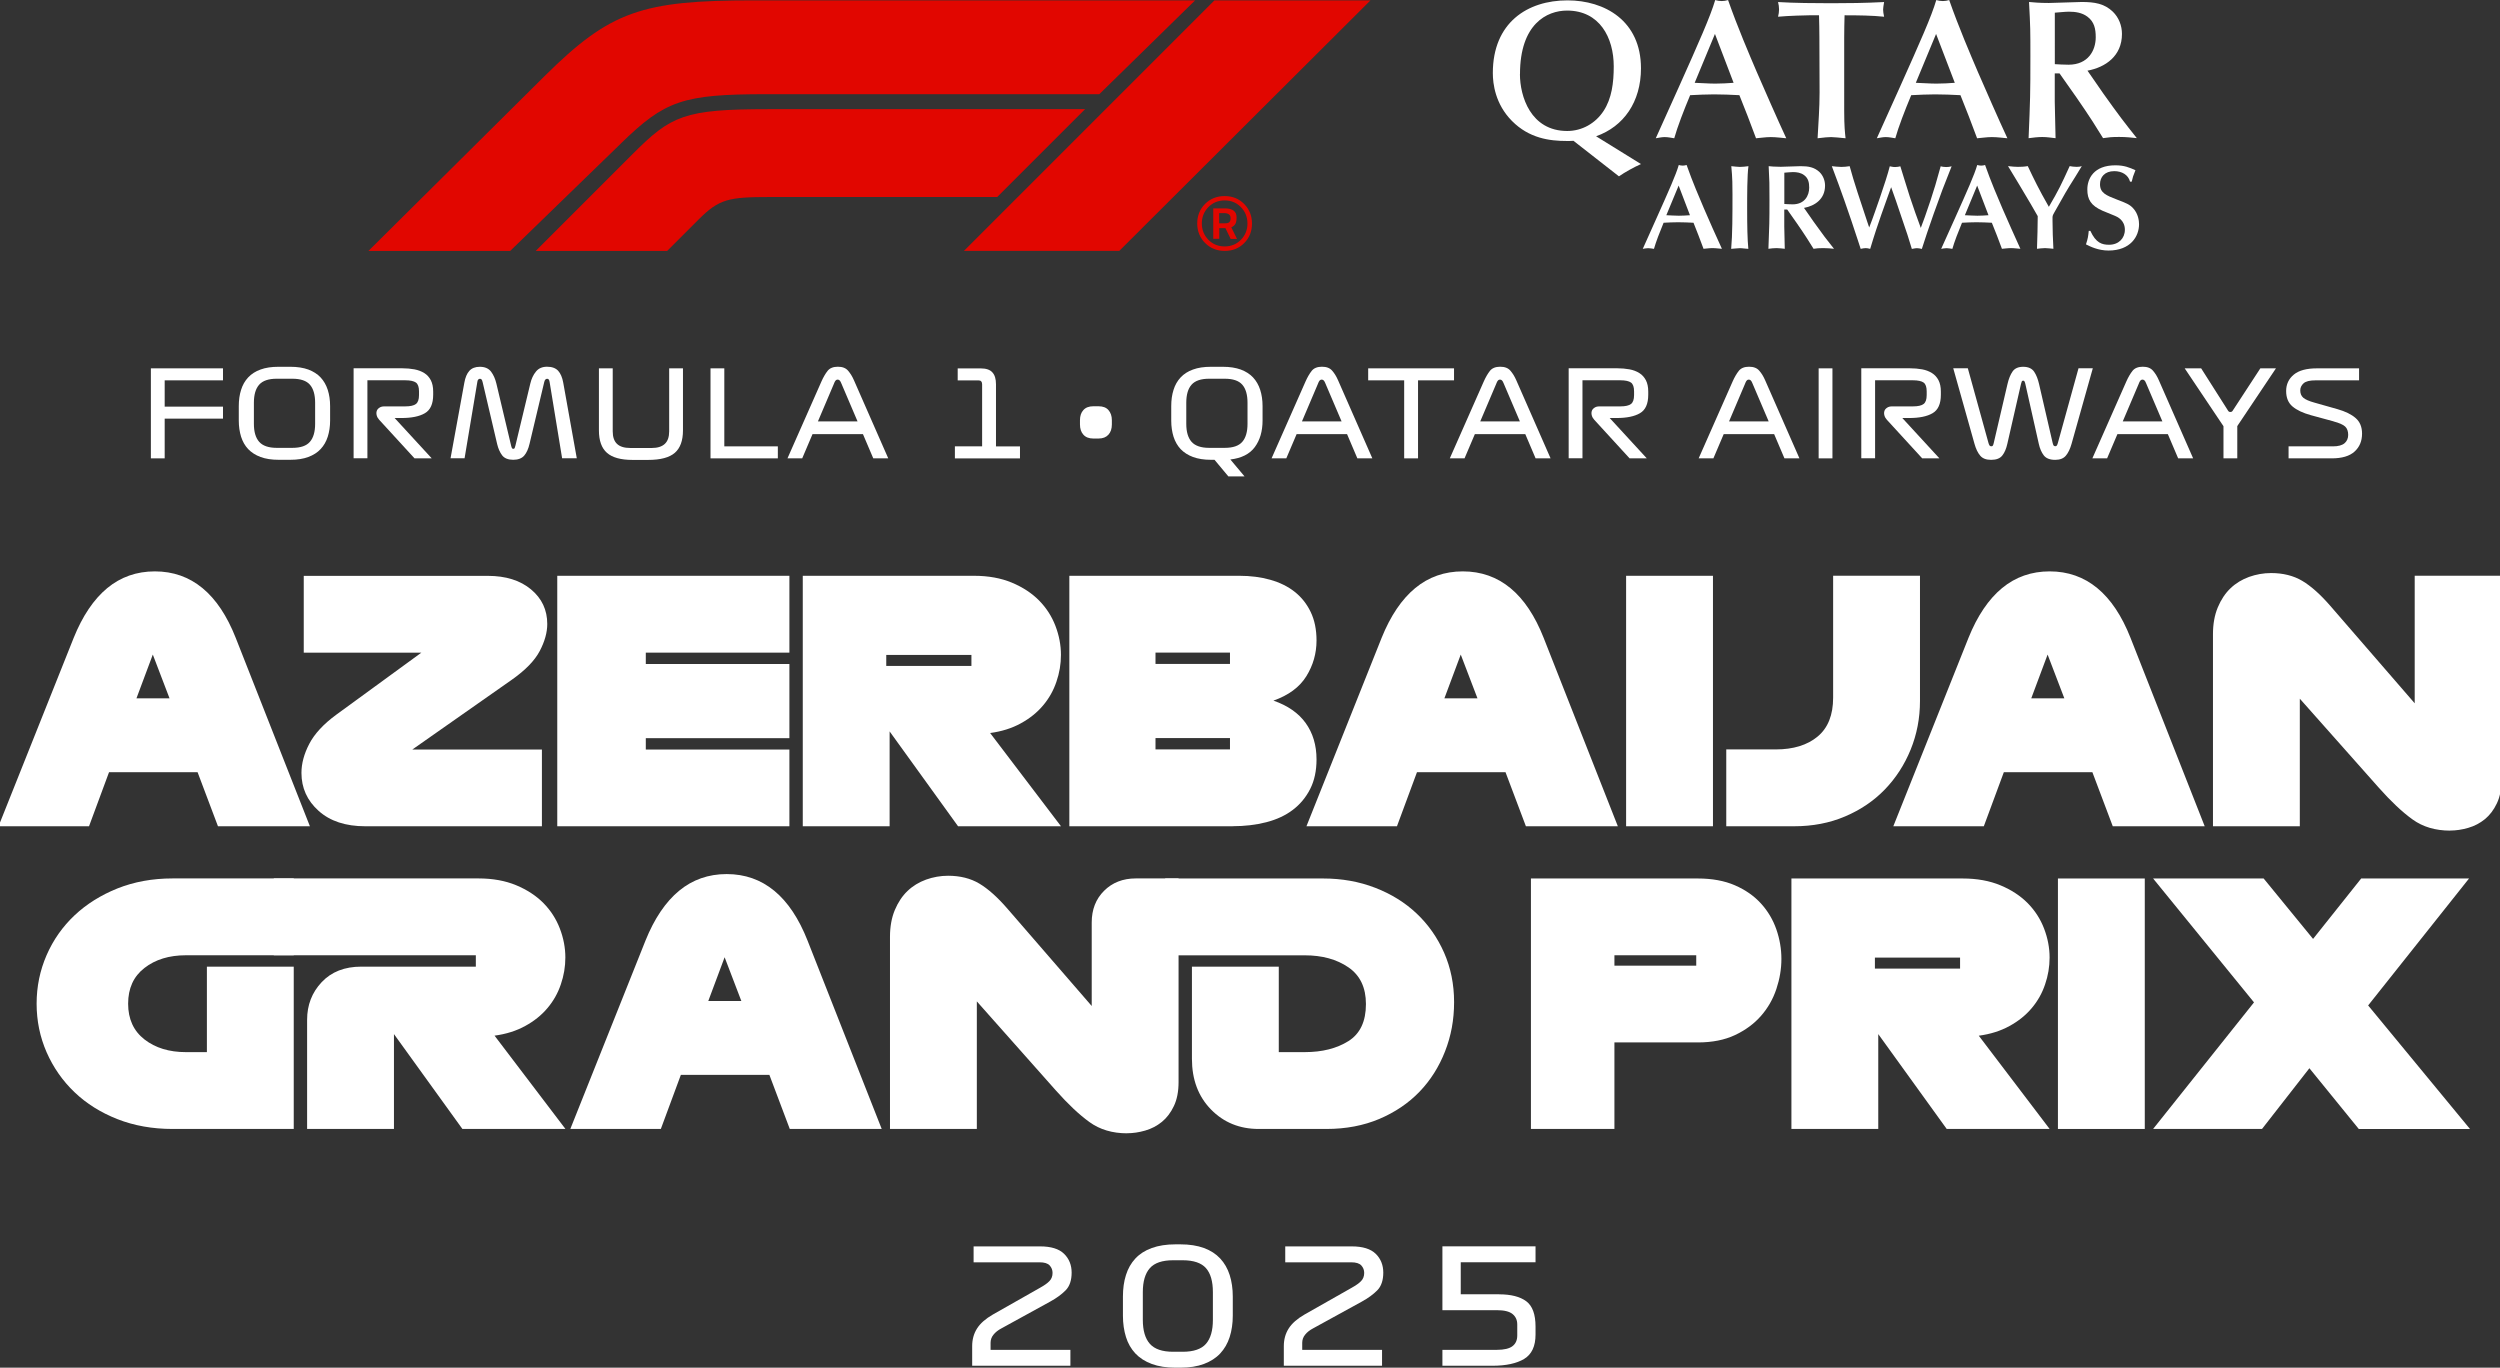 <?xml version="1.0" encoding="UTF-8"?>
<svg id="Layer_1" data-name="Layer 1" xmlns="http://www.w3.org/2000/svg" viewBox="0 0 402.14 220">
  <rect x="0" y="0" width="402.14" height="220" fill="#333333" stroke="none"/>
  <defs>
    <style>
      .cls-1 {
        fill-rule: evenodd;
      }

      .cls-1, .cls-2 {
        fill: #fff;
      }

      .cls-3 {
        fill: #e10600;
      }
    </style>
  </defs>
  <g>
    <path class="cls-2" d="M49.83,132.91h-14.77l-3.28-8.7h-14.24l-3.22,8.7H-.24l12.09-30.3c1.43-3.55,3.23-6.21,5.4-8.01,2.17-1.79,4.72-2.69,7.66-2.69s5.49.9,7.66,2.69c2.17,1.79,3.95,4.46,5.35,8.01l11.93,30.3ZM21.95,112.33h5.32l-2.69-7.04-2.63,7.04Z"/>
    <path class="cls-2" d="M87.17,132.91h-28.42c-3.15,0-5.65-.82-7.49-2.47-1.85-1.65-2.77-3.69-2.77-6.12,0-1.5.42-3.06,1.26-4.67.84-1.61,2.28-3.17,4.32-4.67l13.7-9.99h-18.91v-12.36h29.6c2.9,0,5.22.73,6.96,2.18,1.74,1.45,2.61,3.3,2.61,5.56,0,1.36-.4,2.81-1.21,4.35-.81,1.54-2.3,3.08-4.49,4.62l-16.01,11.23h20.85v12.36Z"/>
    <path class="cls-2" d="M126.98,132.91h-37.34v-40.29h37.34v12.36h-23.1v1.83h23.1v11.93h-23.1v1.83h23.1v12.36Z"/>
    <path class="cls-2" d="M170.66,132.91h-16.55l-11.01-15.26v15.26h-13.97v-40.29h27.56c2.29,0,4.32.37,6.07,1.1,1.75.73,3.21,1.69,4.38,2.87,1.16,1.18,2.04,2.54,2.63,4.08.59,1.54.89,3.1.89,4.67,0,1.47-.24,2.91-.73,4.33-.48,1.42-1.2,2.69-2.15,3.81-.95,1.13-2.14,2.09-3.57,2.87-1.43.79-3.08,1.31-4.94,1.56l11.39,14.99ZM142.56,105.35v1.77h13.7v-1.77h-13.7Z"/>
    <path class="cls-2" d="M198.28,132.91h-26.27v-40.29h27.35c1.79,0,3.45.21,4.97.64,1.52.43,2.83,1.07,3.92,1.93,1.09.86,1.95,1.94,2.58,3.25.63,1.31.94,2.84.94,4.59,0,2.08-.55,3.99-1.64,5.75-1.09,1.76-2.86,3.06-5.29,3.92,2.29.79,4.02,1.99,5.18,3.6,1.16,1.61,1.75,3.56,1.75,5.86,0,1.83-.34,3.41-1.02,4.75-.68,1.34-1.61,2.46-2.79,3.36-1.18.9-2.61,1.56-4.27,1.99-1.67.43-3.47.64-5.4.64ZM185.87,106.8h11.98v-1.83h-11.98v1.83ZM185.87,120.55h11.98v-1.83h-11.98v1.83Z"/>
    <path class="cls-2" d="M260.22,132.91h-14.77l-3.28-8.7h-14.24l-3.22,8.7h-14.56l12.09-30.3c1.43-3.55,3.23-6.21,5.4-8.01,2.17-1.79,4.72-2.69,7.66-2.69s5.49.9,7.66,2.69c2.17,1.79,3.95,4.46,5.35,8.01l11.93,30.3ZM232.34,112.33h5.32l-2.69-7.04-2.63,7.04Z"/>
    <path class="cls-2" d="M275.54,132.91h-13.97v-40.29h13.97v40.29Z"/>
    <path class="cls-2" d="M288.59,132.91h-10.91v-12.36h7.95c2.83,0,5.08-.69,6.74-2.07,1.67-1.38,2.5-3.47,2.5-6.26v-19.61h13.97v20.15c0,2.76-.5,5.36-1.5,7.82-1,2.45-2.39,4.59-4.16,6.42-1.77,1.83-3.9,3.27-6.39,4.33-2.49,1.06-5.22,1.58-8.19,1.58Z"/>
    <path class="cls-2" d="M354.62,132.91h-14.77l-3.28-8.7h-14.24l-3.22,8.7h-14.56l12.09-30.3c1.43-3.55,3.23-6.21,5.4-8.01,2.17-1.79,4.72-2.69,7.66-2.69s5.49.9,7.66,2.69c2.17,1.79,3.95,4.46,5.35,8.01l11.93,30.3ZM326.74,112.33h5.32l-2.69-7.04-2.63,7.04Z"/>
    <path class="cls-2" d="M394.11,133.61c-2.36,0-4.38-.6-6.04-1.8-1.67-1.2-3.48-2.91-5.45-5.13l-12.68-14.29v20.52h-13.97v-30.89c0-1.65.26-3.09.78-4.33.52-1.24,1.2-2.26,2.04-3.06.84-.81,1.84-1.41,2.98-1.83,1.15-.41,2.33-.62,3.55-.62,1.93,0,3.61.42,5.02,1.26,1.41.84,2.91,2.18,4.49,4l13.59,15.69v-20.52h13.97v32.77c0,1.5-.25,2.79-.75,3.84-.5,1.06-1.15,1.91-1.93,2.55-.79.64-1.68,1.11-2.69,1.4-1,.29-1.97.43-2.9.43Z"/>
    <path class="cls-2" d="M47.25,181.6h-19.5c-3.22,0-6.18-.53-8.86-1.58-2.69-1.06-4.99-2.5-6.9-4.33-1.92-1.83-3.41-3.97-4.49-6.42-1.07-2.45-1.61-5.06-1.61-7.82s.54-5.36,1.61-7.82c1.07-2.45,2.57-4.58,4.49-6.39,1.92-1.81,4.22-3.25,6.9-4.33,2.69-1.07,5.64-1.61,8.86-1.61h19.5v12.36h-17.35c-2.69,0-4.91.68-6.66,2.04-1.76,1.36-2.63,3.28-2.63,5.75s.88,4.39,2.63,5.75c1.75,1.36,3.98,2.04,6.66,2.04h3.38v-13.75h13.97v26.11Z"/>
    <path class="cls-2" d="M90.93,181.6h-16.55l-11.01-15.26v15.26h-13.97v-17.57c0-2.36.78-4.38,2.34-6.04s3.68-2.5,6.37-2.5h18.43v-1.83h-32.5v-12.36h32.93c2.29,0,4.32.37,6.07,1.1,1.75.73,3.21,1.69,4.38,2.87,1.16,1.18,2.04,2.54,2.63,4.08.59,1.54.89,3.1.89,4.67,0,1.47-.24,2.91-.73,4.33-.48,1.42-1.2,2.69-2.15,3.81-.95,1.13-2.14,2.09-3.57,2.87-1.43.79-3.08,1.31-4.94,1.56l11.39,14.99Z"/>
    <path class="cls-2" d="M141.81,181.6h-14.77l-3.28-8.7h-14.24l-3.22,8.7h-14.56l12.09-30.3c1.43-3.55,3.23-6.21,5.4-8.01,2.17-1.79,4.72-2.69,7.66-2.69s5.49.9,7.66,2.69c2.17,1.79,3.95,4.46,5.35,8.01l11.93,30.3ZM113.93,161.02h5.32l-2.69-7.04-2.63,7.04Z"/>
    <path class="cls-2" d="M181.3,182.3c-2.36,0-4.38-.6-6.04-1.8-1.67-1.2-3.48-2.91-5.45-5.13l-12.68-14.29v20.52h-13.97v-30.89c0-1.65.26-3.09.78-4.33.52-1.24,1.2-2.26,2.04-3.06.84-.81,1.84-1.41,2.98-1.83,1.15-.41,2.33-.62,3.55-.62,1.93,0,3.61.42,5.02,1.26,1.41.84,2.91,2.18,4.49,4l13.59,15.69v-13.43c0-2.08.66-3.78,1.99-5.1,1.32-1.32,3.03-1.99,5.1-1.99h6.88v32.77c0,1.5-.25,2.79-.75,3.84-.5,1.06-1.15,1.91-1.93,2.55-.79.64-1.68,1.11-2.69,1.4-1,.29-1.97.43-2.9.43Z"/>
    <path class="cls-2" d="M202.47,181.6c-3.08,0-5.64-1.05-7.68-3.14s-3.06-4.81-3.06-8.14v-14.83h13.97v13.75h4.19c2.79,0,5.13-.59,7.01-1.77,1.88-1.18,2.82-3.17,2.82-5.96,0-2.65-.94-4.62-2.82-5.91-1.88-1.29-4.22-1.93-7.01-1.93h-22.46v-12.36h25.41c3.01,0,5.8.5,8.38,1.5,2.58,1,4.8,2.38,6.66,4.14,1.86,1.76,3.33,3.85,4.41,6.29,1.07,2.44,1.61,5.09,1.61,7.95s-.48,5.44-1.45,7.92c-.97,2.49-2.34,4.66-4.11,6.5-1.77,1.84-3.93,3.3-6.47,4.38-2.54,1.07-5.37,1.61-8.49,1.61h-10.91Z"/>
    <path class="cls-2" d="M259.69,181.6h-13.43v-40.29h26.86c2.29,0,4.28.37,5.96,1.1,1.68.73,3.08,1.71,4.19,2.93,1.11,1.22,1.93,2.61,2.47,4.16.54,1.56.81,3.14.81,4.75s-.27,3.22-.81,4.84-1.36,3.05-2.47,4.32c-1.11,1.27-2.51,2.3-4.19,3.09-1.68.79-3.67,1.18-5.96,1.18h-13.43v13.92ZM259.69,155.33h13.16v-1.67h-13.16v1.67Z"/>
    <path class="cls-2" d="M329.69,181.6h-16.55l-11.01-15.26v15.26h-13.97v-40.29h27.56c2.29,0,4.32.37,6.07,1.1,1.75.73,3.21,1.69,4.38,2.87,1.16,1.18,2.04,2.54,2.63,4.08.59,1.54.89,3.1.89,4.67,0,1.47-.24,2.91-.73,4.33-.48,1.42-1.2,2.69-2.15,3.81-.95,1.13-2.14,2.09-3.57,2.87-1.43.79-3.08,1.31-4.94,1.56l11.39,14.99ZM301.59,154.04v1.77h13.7v-1.77h-13.7Z"/>
    <path class="cls-2" d="M345,181.6h-13.97v-40.29h13.97v40.29Z"/>
    <path class="cls-2" d="M363.86,181.6h-17.52l16.23-20.36-16.23-19.93h17.78l7.95,9.72,7.74-9.72h17.35l-16.23,20.42,16.39,19.88h-17.89l-7.95-9.78-7.63,9.78Z"/>
  </g>
  <g>
    <path class="cls-2" d="M172.18,217.13v2.56h-15.8v-3.15c0-1.08.26-2.02.78-2.84.52-.82,1.37-1.57,2.55-2.25l7.58-4.3c.68-.38,1.19-.73,1.52-1.08.33-.34.5-.78.5-1.31,0-.46-.15-.86-.46-1.2-.31-.34-.85-.51-1.64-.51h-10.6v-2.56h10.7c1.76,0,3.04.4,3.85,1.19.81.79,1.22,1.81,1.22,3.03s-.32,2.2-.97,2.85c-.65.66-1.48,1.26-2.48,1.81l-7.83,4.3c-.55.29-.98.63-1.29,1.02-.32.39-.47.83-.47,1.31v1.13h12.85Z"/>
    <path class="cls-2" d="M198.3,211.63c0,1.26-.17,2.41-.5,3.44-.33,1.03-.84,1.91-1.52,2.64-.68.73-1.56,1.29-2.62,1.69-1.07.4-2.33.6-3.8.6h-.77c-1.47,0-2.74-.2-3.82-.6s-1.95-.96-2.64-1.69c-.68-.73-1.19-1.6-1.51-2.64-.32-1.03-.49-2.18-.49-3.44v-3.07c0-1.28.16-2.44.49-3.47.32-1.03.83-1.92,1.51-2.65.68-.73,1.56-1.3,2.64-1.69,1.08-.39,2.35-.59,3.82-.59h.77c1.47,0,2.74.2,3.8.59,1.07.39,1.94.96,2.62,1.69.68.73,1.19,1.62,1.52,2.65.33,1.03.5,2.19.5,3.47v3.07ZM183.83,212.32c0,1.71.38,2.99,1.13,3.84.75.85,2,1.28,3.74,1.28h1.54c1.76,0,3.01-.43,3.75-1.28.74-.85,1.11-2.13,1.11-3.84v-4.48c0-1.72-.37-3.01-1.11-3.85s-1.99-1.27-3.75-1.27h-1.54c-1.74,0-2.99.42-3.74,1.27-.75.85-1.13,2.13-1.13,3.85v4.48Z"/>
    <path class="cls-2" d="M222.31,217.13v2.56h-15.8v-3.15c0-1.08.26-2.02.78-2.84.52-.82,1.37-1.57,2.55-2.25l7.58-4.3c.68-.38,1.19-.73,1.52-1.08.33-.34.5-.78.5-1.31,0-.46-.15-.86-.46-1.2-.31-.34-.85-.51-1.64-.51h-10.6v-2.56h10.7c1.76,0,3.04.4,3.85,1.19.81.79,1.22,1.81,1.22,3.03s-.32,2.2-.97,2.85c-.65.66-1.48,1.26-2.48,1.81l-7.83,4.3c-.55.29-.98.63-1.29,1.02-.32.39-.47.83-.47,1.31v1.13h12.85Z"/>
    <path class="cls-2" d="M241.13,208.2c1.91,0,3.37.37,4.37,1.11,1,.74,1.5,2.1,1.5,4.08v1.28c0,1.88-.61,3.18-1.83,3.92-1.22.73-2.92,1.1-5.11,1.1h-8.04v-2.56h8.76c1.16,0,2-.2,2.51-.59.51-.39.77-.96.77-1.72v-1.77c0-.72-.26-1.28-.77-1.69s-1.35-.61-2.51-.61h-8.76v-10.27h14.98v2.56h-12.03v5.15h6.17Z"/>
  </g>
  <g>
    <path class="cls-2" d="M24.27,73.73v-14.48h11.6v1.93h-9.38v4.23h9.38v1.93h-9.38v6.39h-2.22Z"/>
    <path class="cls-2" d="M53.1,67.65c0,.95-.13,1.82-.38,2.6-.25.78-.63,1.44-1.15,1.99-.51.55-1.17.97-1.98,1.27-.8.3-1.76.45-2.87.45h-1.93c-1.11,0-2.07-.15-2.88-.45-.81-.3-1.47-.73-1.99-1.27-.52-.55-.89-1.21-1.14-1.99-.24-.78-.37-1.64-.37-2.6v-2.32c0-.97.12-1.84.37-2.62.24-.78.62-1.44,1.14-2,.51-.55,1.18-.98,1.99-1.27.81-.3,1.77-.44,2.88-.44h1.93c1.11,0,2.06.15,2.87.44.8.3,1.46.72,1.98,1.27.51.55.9,1.22,1.15,2s.38,1.65.38,2.62v2.32ZM40.84,68.17c0,1.29.28,2.25.85,2.9.57.64,1.51.97,2.82.97h2.51c1.33,0,2.27-.32,2.83-.97.56-.64.84-1.61.84-2.9v-3.38c0-1.3-.28-2.27-.84-2.91-.56-.64-1.5-.96-2.83-.96h-2.51c-1.31,0-2.25.32-2.82.96-.57.64-.85,1.61-.85,2.91v3.38Z"/>
    <path class="cls-2" d="M69.42,73.73h-2.74l-5.68-6.2c-.19-.21-.33-.44-.4-.7-.07-.26-.07-.5,0-.71.06-.21.2-.38.42-.53.21-.15.48-.22.8-.22h3.34c.84,0,1.42-.13,1.75-.39.33-.26.49-.73.49-1.43v-.6c0-.69-.16-1.16-.49-1.41-.33-.24-.91-.37-1.75-.37h-6.06v12.55h-2.22v-14.48h7.8c.71,0,1.37.06,1.98.17.61.12,1.14.32,1.59.6.45.28.8.67,1.05,1.15.25.48.38,1.09.38,1.82v.52c0,1.47-.45,2.46-1.34,2.97-.89.52-2.15.77-3.76.77h-1.1l5.95,6.47Z"/>
    <path class="cls-2" d="M72.47,73.73l2.22-12.16c.15-.85.42-1.49.81-1.92.39-.43.95-.65,1.68-.65.81,0,1.41.26,1.81.78.39.52.68,1.17.86,1.94l2.36,9.94c.04.17.08.3.13.4.04.1.12.14.22.14.12,0,.19-.04.23-.14.04-.09.08-.22.12-.39l2.39-9.96c.18-.77.48-1.42.91-1.94.42-.52,1.02-.78,1.78-.78.8,0,1.39.22,1.79.65.39.43.67,1.07.82,1.92l2.18,12.16h-2.36l-2.01-12.26c-.03-.19-.07-.33-.14-.41-.06-.08-.15-.12-.25-.12-.12,0-.21.04-.29.12-.08.08-.14.22-.19.42l-2.36,9.92c-.19.82-.48,1.46-.86,1.9-.38.44-.97.67-1.77.67s-1.42-.24-1.78-.72c-.36-.48-.62-1.07-.79-1.77l-2.34-9.98c-.05-.22-.11-.37-.17-.44-.06-.08-.15-.12-.27-.12-.1,0-.19.04-.27.12-.08.08-.13.21-.15.41l-2.05,12.26h-2.26Z"/>
    <path class="cls-2" d="M101.74,73.98c-1.88,0-3.25-.38-4.11-1.14s-1.29-1.96-1.29-3.61v-9.98h2.22v10.14c0,.9.23,1.57.69,2.01.46.44,1.17.66,2.13.66h3.48c.91,0,1.61-.22,2.08-.66.47-.44.7-1.11.7-2.01v-10.14h2.22v9.98c0,1.65-.44,2.85-1.31,3.61-.88.76-2.3,1.14-4.29,1.14h-2.51Z"/>
    <path class="cls-2" d="M114.29,73.73v-14.48h2.22v12.55h8.61v1.93h-10.83Z"/>
    <path class="cls-2" d="M140.47,73.73l-1.66-3.9h-8.11l-1.66,3.9h-2.37l5.46-12.36c.31-.7.64-1.26.99-1.71.35-.44.9-.67,1.65-.67s1.28.21,1.65.64.68.93.94,1.53l5.52,12.57h-2.41ZM134.18,61.64l-2.61,6.14h6.37l-2.61-6.12c-.09-.23-.18-.39-.27-.47-.09-.08-.19-.13-.31-.13s-.22.04-.3.11c-.08.07-.18.23-.28.47Z"/>
    <path class="cls-2" d="M153.6,73.73v-1.93h4.38v-9.98c0-.21-.05-.36-.14-.47-.1-.11-.24-.16-.43-.16h-3.36v-1.93h3.71c.86,0,1.49.21,1.87.64.39.42.58,1.06.58,1.91v10h3.86v1.93h-10.46Z"/>
    <path class="cls-2" d="M173.72,68.28v-.69c0-.68.18-1.23.55-1.63.37-.41.9-.61,1.59-.61h.85c.7,0,1.23.2,1.59.61s.55.95.55,1.63v.69c0,.68-.18,1.23-.55,1.64-.37.41-.9.62-1.59.62h-.85c-.69,0-1.23-.21-1.59-.62-.37-.41-.55-.96-.55-1.64Z"/>
    <path class="cls-2" d="M197.58,76.62l-2.22-2.66h-.58c-1.11,0-2.07-.15-2.88-.45-.81-.3-1.47-.73-1.99-1.27-.51-.55-.89-1.21-1.14-1.99-.24-.78-.37-1.64-.37-2.6v-2.32c0-.97.12-1.84.37-2.62.24-.78.62-1.44,1.14-2,.51-.55,1.18-.98,1.99-1.27.81-.3,1.77-.44,2.88-.44h1.93c1.11,0,2.06.15,2.87.44.8.3,1.46.72,1.98,1.27.51.55.9,1.22,1.15,2,.25.78.38,1.65.38,2.62v2.32c0,1.72-.42,3.15-1.25,4.27s-2.14,1.78-3.93,1.99l2.28,2.72h-2.61ZM190.82,68.17c0,1.29.28,2.25.85,2.9.57.64,1.51.97,2.82.97h2.51c1.33,0,2.27-.32,2.83-.97.56-.64.84-1.61.84-2.9v-3.38c0-1.3-.28-2.27-.84-2.91-.56-.64-1.5-.96-2.83-.96h-2.51c-1.31,0-2.25.32-2.82.96-.57.64-.85,1.61-.85,2.91v3.38Z"/>
    <path class="cls-2" d="M218.34,73.73l-1.66-3.9h-8.11l-1.66,3.9h-2.37l5.46-12.36c.31-.7.64-1.26.99-1.71.35-.44.9-.67,1.65-.67s1.28.21,1.65.64c.37.42.68.93.94,1.53l5.52,12.57h-2.41ZM212.04,61.64l-2.61,6.14h6.37l-2.61-6.12c-.09-.23-.18-.39-.27-.47-.09-.08-.19-.13-.31-.13s-.22.04-.3.11c-.08.07-.18.23-.28.47Z"/>
    <path class="cls-2" d="M225.87,73.73v-12.55h-5.79v-1.93h13.81v1.93h-5.79v12.55h-2.22Z"/>
    <path class="cls-2" d="M247.01,73.73l-1.66-3.9h-8.11l-1.66,3.9h-2.37l5.46-12.36c.31-.7.64-1.26.99-1.71.35-.44.9-.67,1.65-.67s1.28.21,1.65.64.68.93.94,1.53l5.52,12.57h-2.41ZM240.72,61.64l-2.61,6.14h6.37l-2.61-6.12c-.09-.23-.18-.39-.27-.47-.09-.08-.19-.13-.31-.13s-.22.04-.3.11c-.08.07-.18.23-.28.47Z"/>
    <path class="cls-2" d="M264.87,73.73h-2.74l-5.68-6.2c-.19-.21-.33-.44-.4-.7-.07-.26-.07-.5,0-.71.06-.21.2-.38.42-.53.21-.15.48-.22.8-.22h3.34c.84,0,1.42-.13,1.75-.39.33-.26.49-.73.49-1.43v-.6c0-.69-.16-1.16-.49-1.41-.33-.24-.91-.37-1.75-.37h-6.06v12.55h-2.22v-14.48h7.8c.71,0,1.37.06,1.98.17s1.14.32,1.59.6c.45.28.8.67,1.05,1.15.25.48.38,1.09.38,1.82v.52c0,1.47-.45,2.46-1.34,2.97-.89.52-2.15.77-3.76.77h-1.1l5.95,6.47Z"/>
    <path class="cls-2" d="M287.04,73.73l-1.66-3.9h-8.11l-1.66,3.9h-2.37l5.46-12.36c.31-.7.64-1.26.99-1.71.35-.44.9-.67,1.65-.67s1.28.21,1.65.64c.37.42.68.93.94,1.53l5.52,12.57h-2.41ZM280.74,61.64l-2.61,6.14h6.37l-2.61-6.12c-.09-.23-.18-.39-.27-.47-.09-.08-.19-.13-.31-.13s-.22.04-.3.11c-.08.07-.18.23-.28.47Z"/>
    <path class="cls-2" d="M292.54,73.73v-14.48h2.22v14.48h-2.22Z"/>
    <path class="cls-2" d="M311.94,73.73h-2.74l-5.68-6.2c-.19-.21-.33-.44-.4-.7-.07-.26-.07-.5,0-.71.06-.21.2-.38.42-.53.21-.15.48-.22.8-.22h3.34c.84,0,1.42-.13,1.75-.39.33-.26.49-.73.49-1.43v-.6c0-.69-.16-1.16-.49-1.41-.33-.24-.91-.37-1.75-.37h-6.06v12.55h-2.22v-14.48h7.8c.71,0,1.37.06,1.98.17s1.14.32,1.59.6.8.67,1.05,1.15c.25.48.38,1.09.38,1.82v.52c0,1.47-.45,2.46-1.34,2.97-.89.52-2.15.77-3.76.77h-1.1l5.95,6.47Z"/>
    <path class="cls-2" d="M316.54,59.25l3.32,12.01c.05.18.11.31.17.4.06.08.15.13.27.13s.2-.03.25-.1c.05-.06.1-.2.15-.41l2.22-9.52c.19-.82.46-1.49.81-2,.35-.51.92-.76,1.72-.76s1.41.27,1.76.8c.35.53.61,1.2.79,2l2.18,9.44c.05.22.11.36.16.43.06.07.15.11.28.11.1,0,.18-.04.24-.13.06-.08.11-.22.16-.4l3.32-12.01h2.3l-3.42,12.16c-.23.81-.53,1.44-.91,1.89-.37.45-.95.68-1.72.68-.85,0-1.46-.24-1.83-.71-.37-.48-.64-1.1-.81-1.87l-2.16-9.62c-.04-.17-.08-.3-.13-.4-.05-.1-.12-.14-.22-.14-.12,0-.19.05-.23.14-.04.09-.08.22-.12.39l-2.2,9.63c-.17.77-.43,1.4-.8,1.87-.37.48-.97.71-1.81.71-.79,0-1.37-.22-1.75-.67-.38-.44-.69-1.08-.92-1.9l-3.42-12.16h2.32Z"/>
    <path class="cls-2" d="M350.37,73.73l-1.66-3.9h-8.11l-1.66,3.9h-2.37l5.46-12.36c.31-.7.64-1.26.99-1.71.35-.44.9-.67,1.65-.67s1.28.21,1.65.64c.37.42.68.93.94,1.53l5.52,12.57h-2.41ZM344.07,61.64l-2.61,6.14h6.37l-2.61-6.12c-.09-.23-.18-.39-.27-.47-.09-.08-.19-.13-.31-.13s-.22.04-.3.11c-.08.07-.18.23-.28.47Z"/>
    <path class="cls-2" d="M357.66,73.73v-5.17l-6.24-9.31h2.65l4.34,6.83c.08.13.2.19.36.19s.28-.06.36-.19l4.46-6.83h2.51l-6.22,9.29v5.19h-2.22Z"/>
    <path class="cls-2" d="M375.37,67.78l-3.67-1c-1.26-.35-2.24-.81-2.93-1.39-.69-.58-1.03-1.41-1.03-2.49s.41-1.96,1.23-2.64c.82-.68,2.06-1.01,3.74-1.01h6.76v1.93h-7.01c-.93,0-1.57.16-1.92.48-.35.32-.53.7-.53,1.14,0,.5.16.89.49,1.18.33.28.93.55,1.81.79l3.67,1.04c1.27.36,2.26.84,2.94,1.44.69.6,1.03,1.43,1.03,2.5,0,1.2-.4,2.16-1.21,2.89-.8.73-2.03,1.09-3.68,1.09h-6.93v-1.93h7.14c.85,0,1.47-.17,1.86-.5.39-.33.59-.79.59-1.35s-.16-1.04-.49-1.34c-.33-.3-.95-.58-1.86-.82Z"/>
  </g>
  <g>
    <g id="F1_75_POS" data-name="F1 75 POS">
      <g>
        <path class="cls-3" d="M99.94,23.02l-17.87,17.34h-22.8l28.36-28.15C98.17,1.78,103.25.06,121.23.06h71.01l-15.41,15.09h-53.57c-13.43,0-16.29,1.03-23.33,7.87ZM174.53,17.56h-50.94c-13.53,0-15.64,1.03-21.78,7.17l-15.63,15.63h21.14l5.03-5.03c3.32-3.32,4.81-3.64,11.51-3.64h36.55l14.13-14.13ZM180.04,40.36L220.45.06h-25.1l-40.29,40.29h24.99Z"/>
        <path class="cls-3" d="M197.01,40.36c-1.27,0-2.33-.43-3.17-1.28-.84-.85-1.26-1.9-1.26-3.14s.42-2.29,1.25-3.13c.84-.84,1.89-1.27,3.16-1.27s2.32.43,3.15,1.28c.83.85,1.25,1.9,1.25,3.14s-.41,2.29-1.24,3.13-1.87,1.27-3.14,1.27ZM196.99,32.24c-1.04,0-1.91.36-2.62,1.08-.7.72-1.05,1.6-1.05,2.62s.35,1.9,1.05,2.62c.7.72,1.58,1.08,2.62,1.08s1.92-.36,2.62-1.07c.7-.72,1.05-1.59,1.05-2.62s-.35-1.91-1.05-2.63c-.7-.72-1.58-1.08-2.62-1.08ZM196.13,36.68v1.73h-.97v-4.89h1.84c.64,0,1.11.12,1.43.36.32.24.48.59.48,1.07s-.06.83-.19,1.06c-.13.23-.35.42-.66.56l.92,1.86h-1.02l-.84-1.73h-.99ZM196.11,34.27v1.65h.99c.3,0,.52-.06.65-.19.13-.13.2-.34.2-.63,0-.55-.35-.82-1.04-.82h-.8Z"/>
      </g>
    </g>
    <g>
      <path class="cls-1" d="M271.84,34.62c-.6.04-1.18.08-1.78.08-.68,0-1.33-.06-2.02-.08l1.98-4.77,1.82,4.77M274.03,40.02c.35-.02.89-.11,1.43-.11s1.22.1,1.52.11c-.88-1.88-2.16-4.81-2.89-6.49-.7-1.63-1.86-4.34-2.79-6.99-.21.06-.41.1-.62.1-.23,0-.43-.04-.64-.1-.46,1.59-1.59,4.11-3.55,8.49l-2.24,5c.27-.04.54-.11.87-.11.31,0,.68.08.93.11.31-1.1.93-2.71,1.55-4.2.78-.04,1.55-.08,2.33-.08.83,0,1.65.04,2.48.08l.81,2.06.81,2.15Z"/>
      <path class="cls-2" d="M278.68,31.21c0,3.31,0,6.51-.21,8.82.43-.02.97-.11,1.4-.11s.91.1,1.36.11c-.15-1.57-.19-3.66-.19-6.55,0-1.96,0-5.31.21-6.75-.47.06-.95.12-1.38.12-.29,0-1.01-.08-1.38-.12.19,1.88.19,3.25.19,4.48"/>
      <path class="cls-1" d="M290.2,33.44c1.76-.33,3.37-1.44,3.37-3.58,0-.82-.31-1.61-.89-2.18-.84-.79-1.79-.95-3.04-.95-.45,0-2.7.1-3.2.1-.99,0-1.5-.06-1.94-.1.13,2.5.13,2.77.13,5.31,0,3.74-.02,4.17-.17,7.98.43-.06.89-.11,1.33-.11.49,0,.91.08,1.3.11,0-.5-.08-3-.08-3.57v-2.75h.47c1.04,1.47,2.25,3.18,3.23,4.71.29.45.72,1.16,1.01,1.61.58-.08.82-.11,1.57-.11.7,0,1.18.06,1.72.11-1.22-1.53-1.74-2.2-3.28-4.36-.29-.41-.72-1.05-1.01-1.45l-.54-.77M287.02,27.78c.29-.02,1.01-.1,1.38-.1.64,0,1.28.1,1.8.49.68.5.82,1.2.82,2.02,0,1.26-.72,2.68-2.66,2.68-.51,0-.97-.04-1.34-.06v-5.02Z"/>
      <path class="cls-2" d="M300.3,35.49c-.9-2.69-2.17-6.47-2.77-8.76-.49.08-.91.12-1.36.12s-1.13-.08-1.51-.12c.79,2.09,1.47,3.95,1.99,5.43.89,2.52,1.47,4.27,2.17,6.4l.48,1.47c.27-.06.58-.12.8-.12s.41.04.73.12c.31-1.01.68-2.25.95-3.04.75-2.21.85-2.52,1.84-5.27l.58-1.61c.21.62.58,1.61.79,2.23.21.6,1.2,3.57,1.43,4.23.31.87.39,1.12,1.11,3.47.17-.02.54-.12.83-.12.27,0,.49.06.78.12.74-2.3.82-2.53,1.9-5.64,1.07-3.02,1.72-4.75,2.89-7.65-.29.08-.58.12-.87.12-.37,0-.68-.06-.89-.12-.7,2.52-1.05,3.74-1.61,5.41-.91,2.71-1.03,3.02-1.59,4.5-.62-1.67-1.22-3.36-1.78-5.06-.31-.93-1.49-4.81-1.51-4.85-.27.06-.47.12-.85.12-.35,0-.6-.08-.85-.12-.58,2.36-2.64,8.06-2.83,8.58l-.48,1.26-.37-1.09"/>
      <path class="cls-1" d="M319.85,34.62c-.6.04-1.18.08-1.78.08-.68,0-1.34-.06-2.01-.08l1.98-4.77,1.82,4.77M322.04,40.02c.35-.02.89-.11,1.44-.11s1.22.1,1.51.11c-.87-1.88-2.15-4.81-2.89-6.49-.7-1.63-1.86-4.34-2.79-6.99-.21.06-.41.1-.62.1-.23,0-.43-.04-.64-.1-.46,1.59-1.59,4.11-3.55,8.49l-2.25,5c.27-.04.54-.11.87-.11.31,0,.68.08.93.11.31-1.1.93-2.71,1.55-4.2.77-.04,1.55-.08,2.32-.08.84,0,1.65.04,2.48.08l.82,2.06.81,2.15Z"/>
      <path class="cls-2" d="M330.18,34.83c0-.18.12-.39.25-.62.82-1.39,1.57-2.85,2.44-4.25.29-.47,1.71-2.71,2-3.24-.22.08-.43.12-.82.12-.43,0-.82-.06-1.13-.12-1.4,3.06-1.7,3.72-3.35,6.55-1.65-2.89-2.38-4.42-3.39-6.55-.56.1-1.13.12-1.59.12-.42,0-.87-.04-1.59-.12,1.01,1.69,2.66,4.36,3.64,6.07l1.14,1.98c0,1.2-.06,3.74-.12,5.25.37-.04.91-.11,1.3-.11.45,0,.89.08,1.34.11-.08-1.8-.14-2.84-.14-4.48v-.71"/>
      <path class="cls-2" d="M335.99,37.12c-.1.93-.12,1.18-.45,2.19.7.35,1.96.99,3.62.99,3.55,0,4.92-2.27,4.92-4.24,0-.55-.14-1.69-.95-2.56-.56-.62-1.14-.84-2.63-1.41-1.7-.66-2.7-1.05-2.7-2.46,0-1.15.75-2.1,2.29-2.1,1.22,0,2.25.58,2.54,1.69h.27c.17-.73.21-.89.6-1.84-.95-.43-1.8-.79-3.22-.79-3.51,0-4.52,2.17-4.52,3.88,0,1.61.57,2.6,2.45,3.43.54.23,1.45.58,2,.82.37.15,1.59.7,1.59,2.23,0,1.39-1.01,2.42-2.54,2.42-1.15,0-2.12-.29-3.01-2.23h-.27"/>
      <path class="cls-1" d="M244.5,11.92c0-8.05,4.31-10.22,7.57-10.22,5.24,0,7.51,4.35,7.51,8.98,0,2.65-.32,5.15-1.63,7.16-1.31,2.01-3.48,3.23-5.85,3.23-5.91,0-7.61-5.62-7.61-9.14M260.41,28.37c.96-.67,2.46-1.5,3.55-1.98l-7.22-4.47c4.44-1.56,7.22-5.53,7.22-10.93,0-7.67-5.85-10.93-11.82-10.93-6.45,0-12.01,3.58-12.01,11.69,0,1.72.38,4.98,3.07,7.7,2.78,2.81,6.07,3.23,8.85,3.23.35,0,.7,0,1.05-.03l7.32,5.72Z"/>
      <path class="cls-1" d="M278.86,13.32c-.99.07-1.95.13-2.94.13-1.12,0-2.21-.1-3.32-.13l3.26-7.86,3,7.86M282.48,22.24c.57-.03,1.47-.19,2.36-.19s2.01.16,2.49.19c-1.44-3.1-3.55-7.92-4.76-10.7-1.15-2.69-3.07-7.16-4.6-11.53-.35.1-.67.16-1.02.16-.38,0-.7-.06-1.05-.16-.77,2.62-2.62,6.78-5.85,13.99l-3.71,8.24c.45-.06.89-.19,1.44-.19.51,0,1.12.13,1.53.19.51-1.82,1.53-4.47,2.56-6.93,1.28-.06,2.55-.13,3.83-.13,1.37,0,2.72.06,4.09.13l1.34,3.39,1.34,3.55Z"/>
      <path class="cls-2" d="M296.65,6.04c0-1.22.03-2.43.06-3.58,2.2,0,4.47.03,6.36.23-.1-.51-.16-.8-.16-1.15,0-.26.07-.67.16-1.21-3.07.16-5.88.19-8.53.19-2.46,0-6.01-.03-8.53-.19.1.38.16.8.16,1.18s-.06.8-.16,1.18c1.63-.16,4.7-.23,4.99-.23h1.6c.03,1.25.06,2.37.06,3.55l.03,8.91c0,2.43-.19,4.89-.32,7.32,1.15-.13,1.63-.19,2.17-.19.38,0,1.41.1,2.33.19-.1-.9-.22-1.95-.22-4.38V6.04"/>
      <path class="cls-1" d="M314.44,13.32c-.99.07-1.95.13-2.94.13-1.12,0-2.21-.1-3.33-.13l3.26-7.86,3.01,7.86M318.05,22.24c.57-.03,1.47-.19,2.36-.19s2.01.16,2.49.19c-1.44-3.1-3.55-7.92-4.76-10.7-1.15-2.69-3.07-7.16-4.6-11.53-.35.1-.67.16-1.02.16-.38,0-.7-.06-1.06-.16-.76,2.62-2.62,6.78-5.85,13.99l-3.71,8.24c.45-.06.9-.19,1.44-.19.51,0,1.12.13,1.53.19.51-1.82,1.53-4.47,2.56-6.93,1.28-.06,2.55-.13,3.83-.13,1.37,0,2.72.06,4.09.13l1.34,3.39,1.34,3.55Z"/>
      <path class="cls-1" d="M335.77,11.37c2.91-.54,5.56-2.36,5.56-5.91,0-1.34-.51-2.65-1.47-3.58-1.37-1.31-2.94-1.56-5.02-1.56-.73,0-4.44.16-5.27.16-1.63,0-2.46-.1-3.19-.16.22,4.12.22,4.57.22,8.75,0,6.17-.03,6.87-.29,13.16.7-.09,1.47-.19,2.2-.19.8,0,1.5.13,2.14.19,0-.83-.13-4.95-.13-5.88v-4.54h.77c1.73,2.43,3.71,5.24,5.34,7.76.48.74,1.18,1.92,1.66,2.65.96-.13,1.34-.19,2.59-.19,1.15,0,1.95.1,2.84.19-2.01-2.52-2.87-3.64-5.4-7.19-.48-.67-1.18-1.73-1.66-2.4l-.89-1.28M330.53,2.04c.48-.03,1.66-.16,2.27-.16,1.06,0,2.11.16,2.97.8,1.12.83,1.34,1.98,1.34,3.32,0,2.07-1.18,4.41-4.38,4.41-.83,0-1.6-.06-2.2-.09V2.04Z"/>
    </g>
  </g>
</svg>